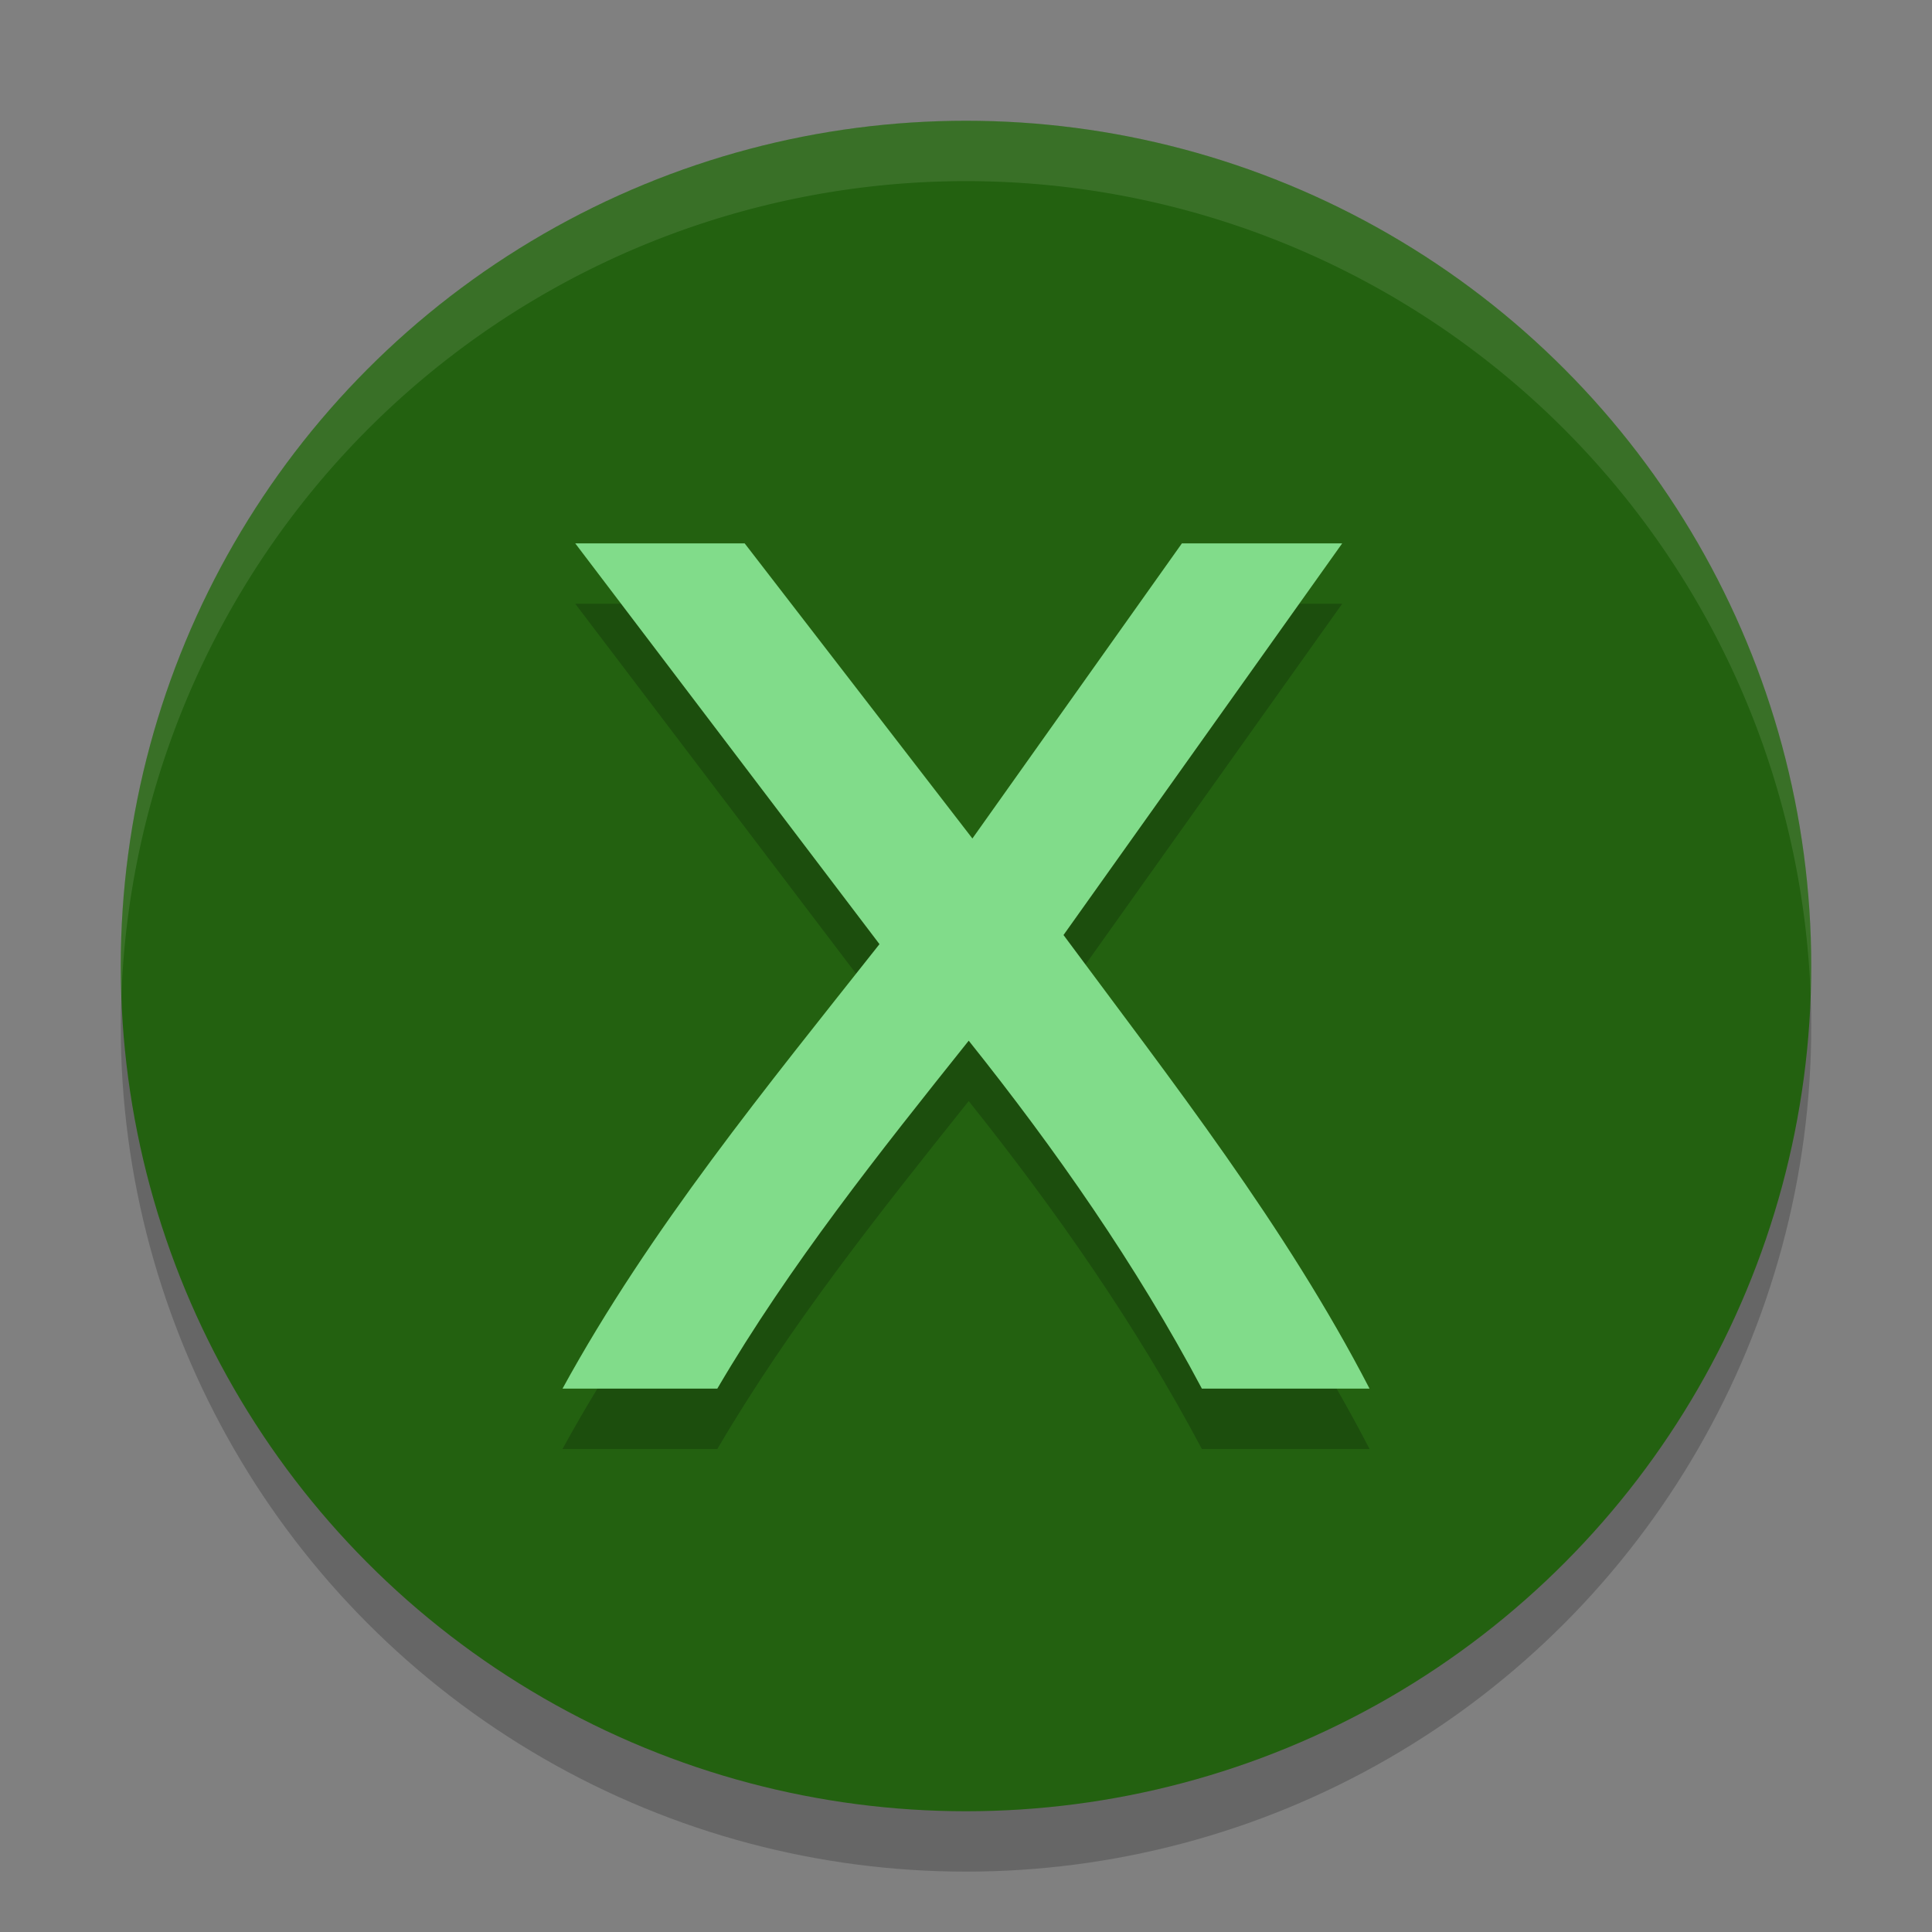 <svg xmlns="http://www.w3.org/2000/svg" width="32" height="32" version="1.1">
 <rect width="100%" height="100%" fill="#808080" stroke="none"/>
 <circle style="opacity:0.2" cx="16" cy="17" r="14"/>
 <circle style="fill:#236110" cx="16" cy="16" r="14"/>
 <path style="opacity:0.2" d="m 19.907,24 c -1.086,-2.046 -2.418,-3.955 -3.862,-5.763 C 14.566,20.089 13.083,21.951 11.881,24 11.027,24 10.172,24 9.317,24 10.77,21.348 12.699,19.003 14.567,16.638 12.887,14.425 11.208,12.213 9.528,10 c 0.935,0 1.871,0 2.806,0 1.257,1.629 2.514,3.259 3.772,4.888 1.157,-1.629 2.313,-3.259 3.47,-4.888 0.885,0 1.77,0 2.655,0 -1.539,2.162 -3.078,4.325 -4.616,6.487 1.798,2.426 3.676,4.821 5.069,7.513 -0.925,0 -1.851,0 -2.776,0 z"/>
 <path style="fill:#81dc8a" d="m 19.907,23 c -1.086,-2.046 -2.418,-3.955 -3.862,-5.763 C 14.566,19.089 13.083,20.951 11.881,23 11.027,23 10.172,23 9.317,23 10.77,20.348 12.699,18.003 14.567,15.638 12.887,13.425 11.208,11.213 9.528,9 10.463,9 11.399,9 12.334,9 c 1.257,1.629 2.514,3.259 3.772,4.888 1.157,-1.629 2.313,-3.259 3.47,-4.888 0.885,0 1.77,0 2.655,0 -1.539,2.162 -3.078,4.325 -4.616,6.487 1.798,2.426 3.676,4.821 5.069,7.513 -0.925,0 -1.851,0 -2.776,0 z"/>
 <path style="fill:#ffffff;opacity:0.1" d="M 16 2 A 14 14 0 0 0 2 16 A 14 14 0 0 0 2.01 16.516 A 14 14 0 0 1 16 3 A 14 14 0 0 1 29.99 16.484 A 14 14 0 0 0 30 16 A 14 14 0 0 0 16 2 z"/>
</svg>
